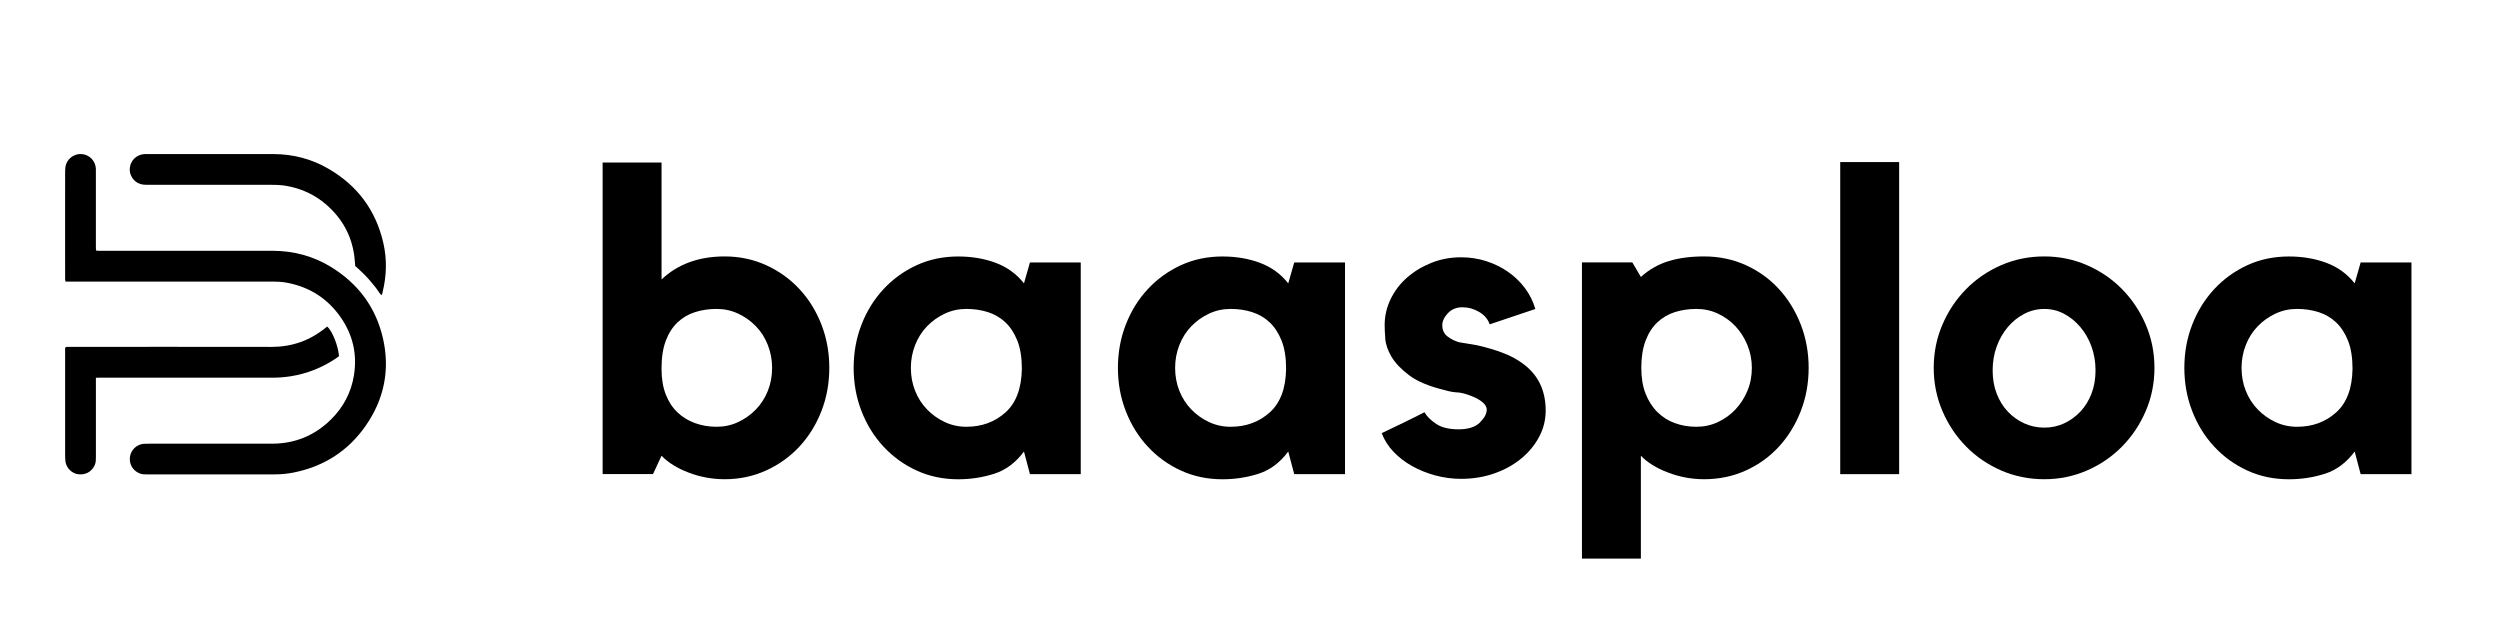 <?xml version="1.0" encoding="utf-8"?>
<!-- Generator: Adobe Illustrator 27.2.0, SVG Export Plug-In . SVG Version: 6.00 Build 0)  -->
<svg version="1.1" id="Слой_1" xmlns="http://www.w3.org/2000/svg" xmlns:xlink="http://www.w3.org/1999/xlink" x="0px" y="0px"
	 viewBox="0 0 1000 250" style="enable-background:new 0 0 1000 250;" xml:space="preserve">
<g>
	<g>
		<path d="M26.3,112.66c-0.36-0.67-0.25-1.22-0.25-1.75c-0.01-5.16-0.01-10.33-0.01-15.49c0-8.8,0-17.6,0.01-26.4
			c0-0.74,0.03-1.48,0.12-2.21c0.33-2.8,3-5.4,6.5-5.18c3.09,0.2,5.58,2.76,5.68,5.91c0.01,0.44,0,0.89,0,1.33
			c0,9.83,0,19.67,0,29.5c0,0.58,0.02,1.16,0.04,1.83c0.35,0.04,0.62,0.1,0.9,0.11c0.44,0.02,0.89,0.01,1.33,0.01
			c22.78,0,45.55,0,68.33,0c8.46,0,16.37,2.1,23.57,6.54c10.76,6.64,17.82,16.08,20.66,28.45c2.89,12.62,0.48,24.35-6.87,34.95
			c-7.05,10.16-16.81,16.36-28.94,18.77c-2.56,0.51-5.16,0.73-7.77,0.73c-17.02-0.01-34.04,0-51.06-0.01c-0.79,0-1.56,0-2.33-0.26
			c-2.6-0.86-4.3-3.18-4.29-5.9c0.02-2.7,1.78-5.06,4.37-5.84c0.42-0.13,0.87-0.19,1.3-0.22c0.69-0.04,1.38-0.05,2.06-0.05
			c16.43,0,32.86,0.02,49.29-0.01c9.03-0.02,16.82-3.22,23.28-9.51c5.05-4.91,8.24-10.88,9.36-17.85c1.34-8.33-0.4-16.06-5.18-23.01
			c-5.3-7.71-12.64-12.37-21.84-14.05c-1.89-0.34-3.81-0.42-5.73-0.42c-7.58,0.01-15.15,0.01-22.73,0.01c-19.33,0-38.67,0-58,0
			C27.52,112.66,26.93,112.66,26.3,112.66z"/>
		<path d="M38.36,151.09c0,0.78,0,1.37,0,1.95c0,9.98,0,19.97,0,29.95c0,0.94-0.02,1.86-0.35,2.76c-0.8,2.17-3.06,4.33-6.54,3.98
			c-2.66-0.27-4.9-2.42-5.3-5.16c-0.08-0.58-0.11-1.18-0.12-1.76c-0.01-14.16-0.01-28.33,0-42.49c0-0.48-0.12-0.99,0.22-1.48
			c0.15-0.03,0.34-0.09,0.52-0.09c0.44-0.02,0.89-0.01,1.33-0.01c26.82,0,53.63-0.03,80.45,0.02c8.15,0.01,15.35-2.49,21.65-7.64
			c0.22-0.18,0.46-0.34,0.68-0.5c2.08,1.9,4.33,7.57,4.71,11.81c-0.27,0.21-0.55,0.47-0.87,0.69c-5.65,3.86-11.84,6.36-18.61,7.41
			c-2.44,0.38-4.88,0.55-7.35,0.55c-22.83-0.01-45.66-0.01-68.49-0.01C39.71,151.06,39.13,151.08,38.36,151.09z"/>
		<path d="M142.08,106.38c-0.12-1.37-0.18-2.69-0.36-4c-1.11-8.31-4.97-15.14-11.28-20.59c-4.49-3.87-9.7-6.29-15.53-7.38
			c-2.13-0.4-4.3-0.48-6.46-0.48c-16.43,0-32.85,0-49.28,0c-0.69,0-1.38-0.03-2.06-0.11c-2.8-0.32-5.42-2.98-5.2-6.48
			c0.2-3.1,2.75-5.58,5.9-5.7c0.29-0.01,0.59-0.01,0.89-0.01c16.87,0,33.74,0,50.61,0c7.89,0,15.3,1.92,22.11,5.89
			c11.57,6.73,18.94,16.64,21.92,29.7c1.49,6.53,1.3,13.08-0.29,19.58c-0.1,0.4-0.08,0.89-0.53,1.25c-0.93-0.97-1.53-2.16-2.36-3.16
			c-0.85-1.02-1.66-2.08-2.54-3.07c-0.85-0.96-1.74-1.88-2.65-2.77C144.03,108.12,143.03,107.25,142.08,106.38z"/>
	</g>
	<g>
		<g>
			<path d="M289.89,102.57c5.92,0,11.44,1.17,16.56,3.5c5.12,2.33,9.56,5.52,13.32,9.56c3.76,4.04,6.69,8.77,8.79,14.17
				c2.11,5.41,3.16,11.18,3.16,17.33c0,6.15-1.05,11.93-3.16,17.33c-2.11,5.41-5.04,10.13-8.79,14.17
				c-3.76,4.04-8.2,7.23-13.32,9.56s-10.65,3.5-16.56,3.5c-5.01,0-9.82-0.88-14.43-2.65c-4.61-1.76-8.23-4.01-10.84-6.75l-3.42,7.34
				h-20.15V65h23.57v46.79C271.1,105.65,279.53,102.57,289.89,102.57z M286.64,170.71c3.07,0,5.95-0.62,8.62-1.88
				c2.67-1.25,5.04-2.93,7.09-5.04c2.05-2.11,3.64-4.58,4.78-7.43c1.14-2.84,1.71-5.92,1.71-9.22c0-3.19-0.57-6.23-1.71-9.14
				c-1.14-2.9-2.73-5.41-4.78-7.51c-2.05-2.11-4.41-3.78-7.09-5.04c-2.68-1.25-5.55-1.88-8.62-1.88c-3.07,0-5.95,0.43-8.62,1.28
				c-2.68,0.85-5.01,2.22-7,4.1c-1.99,1.88-3.56,4.33-4.7,7.34c-1.14,3.02-1.71,6.74-1.71,11.19c0,3.99,0.57,7.43,1.71,10.33
				c1.14,2.9,2.7,5.29,4.7,7.17c1.99,1.88,4.33,3.3,7,4.27C280.69,170.22,283.57,170.71,286.64,170.71z"/>
			<path d="M432.3,104.96v84.7h-20.32l-2.39-9.05c-3.3,4.44-7.26,7.4-11.87,8.88s-9.42,2.22-14.43,2.22
				c-6.04,0-11.59-1.17-16.65-3.5c-5.07-2.33-9.48-5.52-13.23-9.56c-3.76-4.04-6.69-8.76-8.79-14.17
				c-2.11-5.4-3.16-11.19-3.16-17.33c0-6.15,1.05-11.92,3.16-17.33c2.1-5.41,5.04-10.13,8.79-14.17c3.76-4.04,8.17-7.23,13.23-9.56
				c5.06-2.33,10.61-3.5,16.65-3.5c5.46,0,10.47,0.85,15.03,2.56c4.55,1.71,8.31,4.44,11.27,8.2l2.39-8.37H432.3z M408.74,147.48
				c0-4.44-0.6-8.17-1.79-11.19c-1.2-3.01-2.79-5.46-4.78-7.34c-1.99-1.88-4.33-3.24-7-4.1c-2.68-0.85-5.55-1.28-8.62-1.28
				c-3.07,0-5.95,0.63-8.62,1.88c-2.68,1.25-5.04,2.93-7.09,5.04c-2.05,2.11-3.64,4.61-4.78,7.51c-1.14,2.9-1.71,5.95-1.71,9.14
				c0,3.3,0.57,6.38,1.71,9.22c1.14,2.85,2.73,5.32,4.78,7.43c2.05,2.11,4.41,3.79,7.09,5.04c2.67,1.25,5.55,1.88,8.62,1.88
				c6.15,0,11.36-1.91,15.62-5.72C406.43,161.17,408.62,155.34,408.74,147.48z"/>
			<path d="M538.01,104.96v84.7h-20.32l-2.39-9.05c-3.3,4.44-7.26,7.4-11.87,8.88s-9.42,2.22-14.43,2.22
				c-6.04,0-11.59-1.17-16.65-3.5c-5.07-2.33-9.48-5.52-13.23-9.56c-3.76-4.04-6.69-8.76-8.79-14.17
				c-2.11-5.4-3.16-11.19-3.16-17.33c0-6.15,1.05-11.92,3.16-17.33c2.1-5.41,5.04-10.13,8.79-14.17c3.76-4.04,8.17-7.23,13.23-9.56
				c5.06-2.33,10.61-3.5,16.65-3.5c5.46,0,10.47,0.85,15.03,2.56c4.55,1.71,8.31,4.44,11.27,8.2l2.39-8.37H538.01z M514.44,147.48
				c0-4.44-0.6-8.17-1.79-11.19c-1.2-3.01-2.79-5.46-4.78-7.34c-1.99-1.88-4.33-3.24-7-4.1c-2.68-0.85-5.55-1.28-8.62-1.28
				c-3.07,0-5.95,0.63-8.62,1.88c-2.68,1.25-5.04,2.93-7.09,5.04c-2.05,2.11-3.64,4.61-4.78,7.51c-1.14,2.9-1.71,5.95-1.71,9.14
				c0,3.3,0.57,6.38,1.71,9.22c1.14,2.85,2.73,5.32,4.78,7.43c2.05,2.11,4.41,3.79,7.09,5.04c2.67,1.25,5.55,1.88,8.62,1.88
				c6.15,0,11.36-1.91,15.62-5.72C512.14,161.17,514.33,155.34,514.44,147.48z"/>
			<path d="M608.88,145.26c6.26,4.44,9.39,10.76,9.39,18.96c0,3.76-0.88,7.29-2.65,10.59c-1.77,3.3-4.18,6.21-7.26,8.71
				c-3.07,2.51-6.66,4.47-10.76,5.89c-4.1,1.42-8.48,2.13-13.15,2.13c-3.53,0-6.97-0.46-10.33-1.37c-3.36-0.91-6.46-2.16-9.31-3.76
				c-2.85-1.59-5.32-3.5-7.43-5.72c-2.11-2.22-3.67-4.7-4.7-7.43c2.62-1.25,5.52-2.65,8.71-4.18c3.19-1.54,5.98-2.93,8.37-4.18
				c1.02,1.71,2.62,3.27,4.78,4.7c2.16,1.43,5.12,2.13,8.88,2.13c3.87,0,6.72-0.91,8.54-2.73c1.82-1.82,2.73-3.53,2.73-5.12
				c0-1.14-0.63-2.19-1.88-3.16c-1.25-0.97-2.68-1.73-4.27-2.31c-2.28-0.91-4.16-1.39-5.64-1.45c-1.48-0.05-3.19-0.37-5.12-0.94
				c-6.15-1.48-10.84-3.44-14.09-5.89c-3.24-2.45-5.61-4.92-7.09-7.43c-1.48-2.5-2.31-4.89-2.48-7.17c-0.17-2.28-0.26-4.1-0.26-5.46
				c0-3.64,0.79-7.11,2.39-10.42c1.59-3.3,3.78-6.17,6.57-8.62c2.79-2.45,6.03-4.41,9.73-5.89c3.7-1.48,7.65-2.22,11.87-2.22
				c3.53,0,6.89,0.51,10.08,1.54c3.19,1.02,6.09,2.45,8.71,4.27c2.62,1.82,4.87,3.99,6.75,6.49c1.88,2.51,3.27,5.29,4.18,8.37
				l-18.27,6.15c-0.68-2.05-2.08-3.7-4.18-4.95c-2.11-1.25-4.36-1.88-6.75-1.88s-4.33,0.8-5.81,2.39c-1.48,1.6-2.22,3.19-2.22,4.78
				c0,1.94,0.71,3.44,2.13,4.53c1.42,1.08,2.99,1.85,4.7,2.31c1.25,0.23,2.48,0.43,3.67,0.6c1.2,0.17,2.36,0.37,3.5,0.6
				c3.98,0.91,7.43,1.94,10.33,3.07C604.18,142.3,606.71,143.67,608.88,145.26z"/>
			<path d="M681.62,102.57c6.03,0,11.61,1.17,16.74,3.5c5.12,2.33,9.53,5.52,13.23,9.56c3.7,4.04,6.6,8.77,8.71,14.17
				c2.1,5.41,3.16,11.18,3.16,17.33c0,6.15-1.05,11.93-3.16,17.33c-2.11,5.41-5.01,10.13-8.71,14.17c-3.7,4.04-8.11,7.23-13.23,9.56
				s-10.7,3.5-16.74,3.5c-4.9,0-9.68-0.88-14.34-2.65c-4.67-1.76-8.31-4.01-10.93-6.75v41.16h-23.57V104.96h20.15l3.42,5.81
				c3.3-2.96,7-5.06,11.1-6.32C671.54,103.2,676.27,102.57,681.62,102.57z M678.55,170.71c3.07,0,5.95-0.62,8.62-1.88
				c2.67-1.25,5.01-2.93,7-5.04c1.99-2.11,3.59-4.58,4.78-7.43c1.2-2.84,1.79-5.92,1.79-9.22c0-3.19-0.6-6.23-1.79-9.14
				c-1.2-2.9-2.79-5.41-4.78-7.51c-1.99-2.11-4.33-3.78-7-5.04c-2.68-1.25-5.55-1.88-8.62-1.88c-3.07,0-5.95,0.43-8.62,1.28
				c-2.68,0.85-5.01,2.22-7,4.1c-1.99,1.88-3.56,4.33-4.7,7.34c-1.14,3.02-1.71,6.63-1.71,10.84c0,3.99,0.57,7.43,1.71,10.33
				c1.14,2.9,2.7,5.35,4.7,7.34c1.99,1.99,4.33,3.47,7,4.44C672.6,170.22,675.47,170.71,678.55,170.71z"/>
			<path d="M736.09,64.83h23.57v124.83h-23.57V64.83z"/>
			<path d="M817.72,102.57c6.03,0,11.72,1.17,17.08,3.5c5.35,2.33,10.02,5.52,14,9.56c3.98,4.04,7.14,8.77,9.48,14.17
				c2.33,5.41,3.5,11.18,3.5,17.33c0,6.15-1.17,11.93-3.5,17.33c-2.33,5.41-5.49,10.13-9.48,14.17c-3.99,4.04-8.65,7.23-14,9.56
				c-5.35,2.33-11.04,3.5-17.08,3.5c-6.15,0-11.9-1.17-17.25-3.5c-5.35-2.33-10.02-5.52-14-9.56c-3.99-4.04-7.15-8.76-9.48-14.17
				c-2.33-5.4-3.5-11.19-3.5-17.33c0-6.15,1.17-11.92,3.5-17.33c2.33-5.41,5.49-10.13,9.48-14.17c3.98-4.04,8.65-7.23,14-9.56
				C805.82,103.74,811.57,102.57,817.72,102.57z M817.72,171.05c2.84,0,5.49-0.57,7.94-1.71c2.45-1.14,4.61-2.7,6.49-4.7
				c1.88-1.99,3.36-4.38,4.44-7.17c1.08-2.79,1.62-5.89,1.62-9.31c0-3.41-0.54-6.6-1.62-9.56c-1.08-2.96-2.56-5.55-4.44-7.77
				c-1.88-2.22-4.04-3.98-6.49-5.29c-2.45-1.31-5.1-1.96-7.94-1.96c-2.85,0-5.52,0.66-8.03,1.96c-2.51,1.31-4.7,3.07-6.57,5.29
				c-1.88,2.22-3.36,4.81-4.44,7.77c-1.08,2.96-1.62,6.15-1.62,9.56c0,3.42,0.54,6.52,1.62,9.31c1.08,2.79,2.56,5.18,4.44,7.17
				c1.88,1.99,4.07,3.56,6.57,4.7C812.2,170.48,814.87,171.05,817.72,171.05z"/>
			<path d="M964.58,104.96v84.7h-20.32l-2.39-9.05c-3.3,4.44-7.26,7.4-11.87,8.88c-4.61,1.48-9.42,2.22-14.43,2.22
				c-6.04,0-11.58-1.17-16.65-3.5c-5.07-2.33-9.48-5.52-13.23-9.56c-3.76-4.04-6.69-8.76-8.79-14.17
				c-2.11-5.4-3.16-11.19-3.16-17.33c0-6.15,1.05-11.92,3.16-17.33c2.11-5.41,5.04-10.13,8.79-14.17c3.76-4.04,8.17-7.23,13.23-9.56
				c5.06-2.33,10.61-3.5,16.65-3.5c5.46,0,10.47,0.85,15.03,2.56c4.55,1.71,8.31,4.44,11.27,8.2l2.39-8.37H964.58z M941.01,147.48
				c0-4.44-0.6-8.17-1.79-11.19c-1.2-3.01-2.79-5.46-4.78-7.34c-1.99-1.88-4.33-3.24-7-4.1c-2.68-0.85-5.55-1.28-8.62-1.28
				c-3.07,0-5.95,0.63-8.62,1.88c-2.68,1.25-5.04,2.93-7.09,5.04c-2.05,2.11-3.64,4.61-4.78,7.51c-1.14,2.9-1.71,5.95-1.71,9.14
				c0,3.3,0.57,6.38,1.71,9.22c1.14,2.85,2.73,5.32,4.78,7.43c2.05,2.11,4.41,3.79,7.09,5.04c2.67,1.25,5.55,1.88,8.62,1.88
				c6.15,0,11.36-1.91,15.62-5.72S940.9,155.34,941.01,147.48z"/>
		</g>
	</g>
</g>
</svg>
